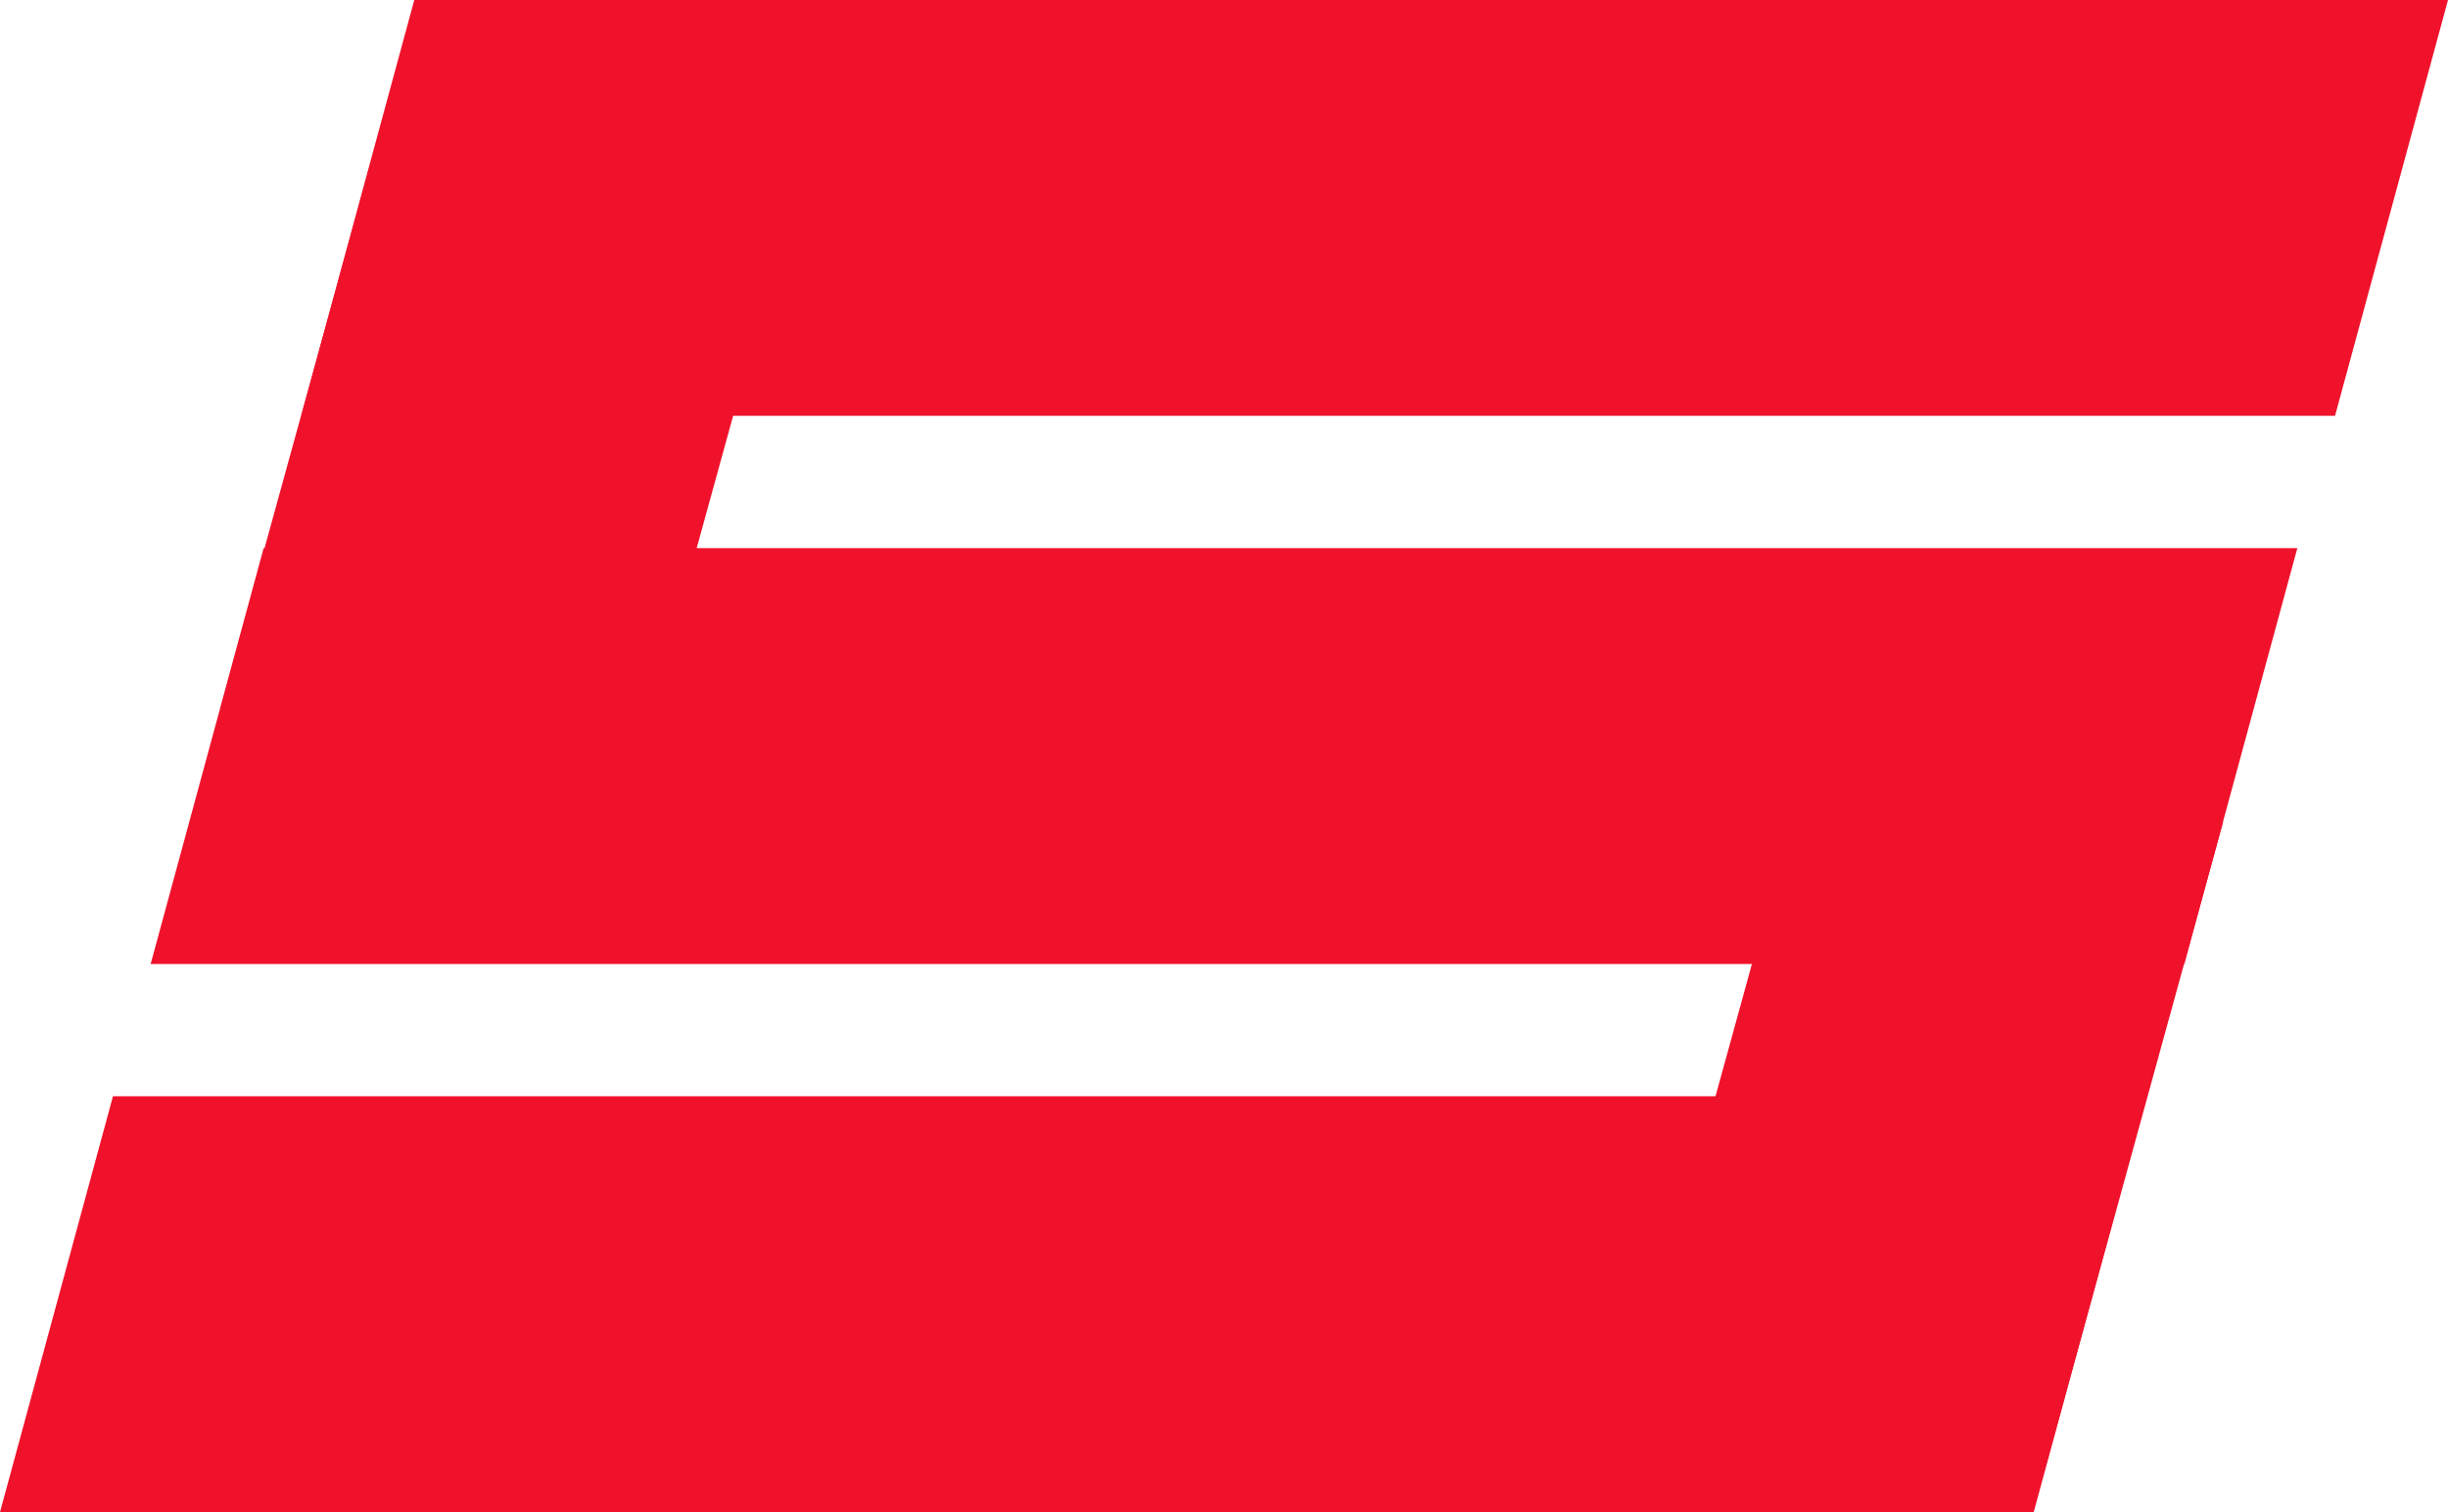 <svg width="68" height="42" viewBox="0 0 68 42" fill="none" xmlns="http://www.w3.org/2000/svg">
<path d="M8.369 11.55L11.508 2.47844e-06L68 0L64.862 11.55L8.369 11.55Z" fill="#F0122B"/>
<path d="M4.185 26.775L7.323 15.225L63.815 15.225L60.677 26.775L4.185 26.775Z" fill="#F0122B"/>
<path d="M16.495 25.592L6.118 19.689L11.101 1.608L21.478 7.511L16.495 25.592Z" fill="#F0122B"/>
<path d="M56.775 40.916L46.396 35.015L51.374 16.933L61.753 22.833L56.775 40.916Z" fill="#F0122B"/>
<path d="M0 42L3.138 30.45L59.631 30.45L56.492 42H0Z" fill="#F0122B"/>
</svg>
